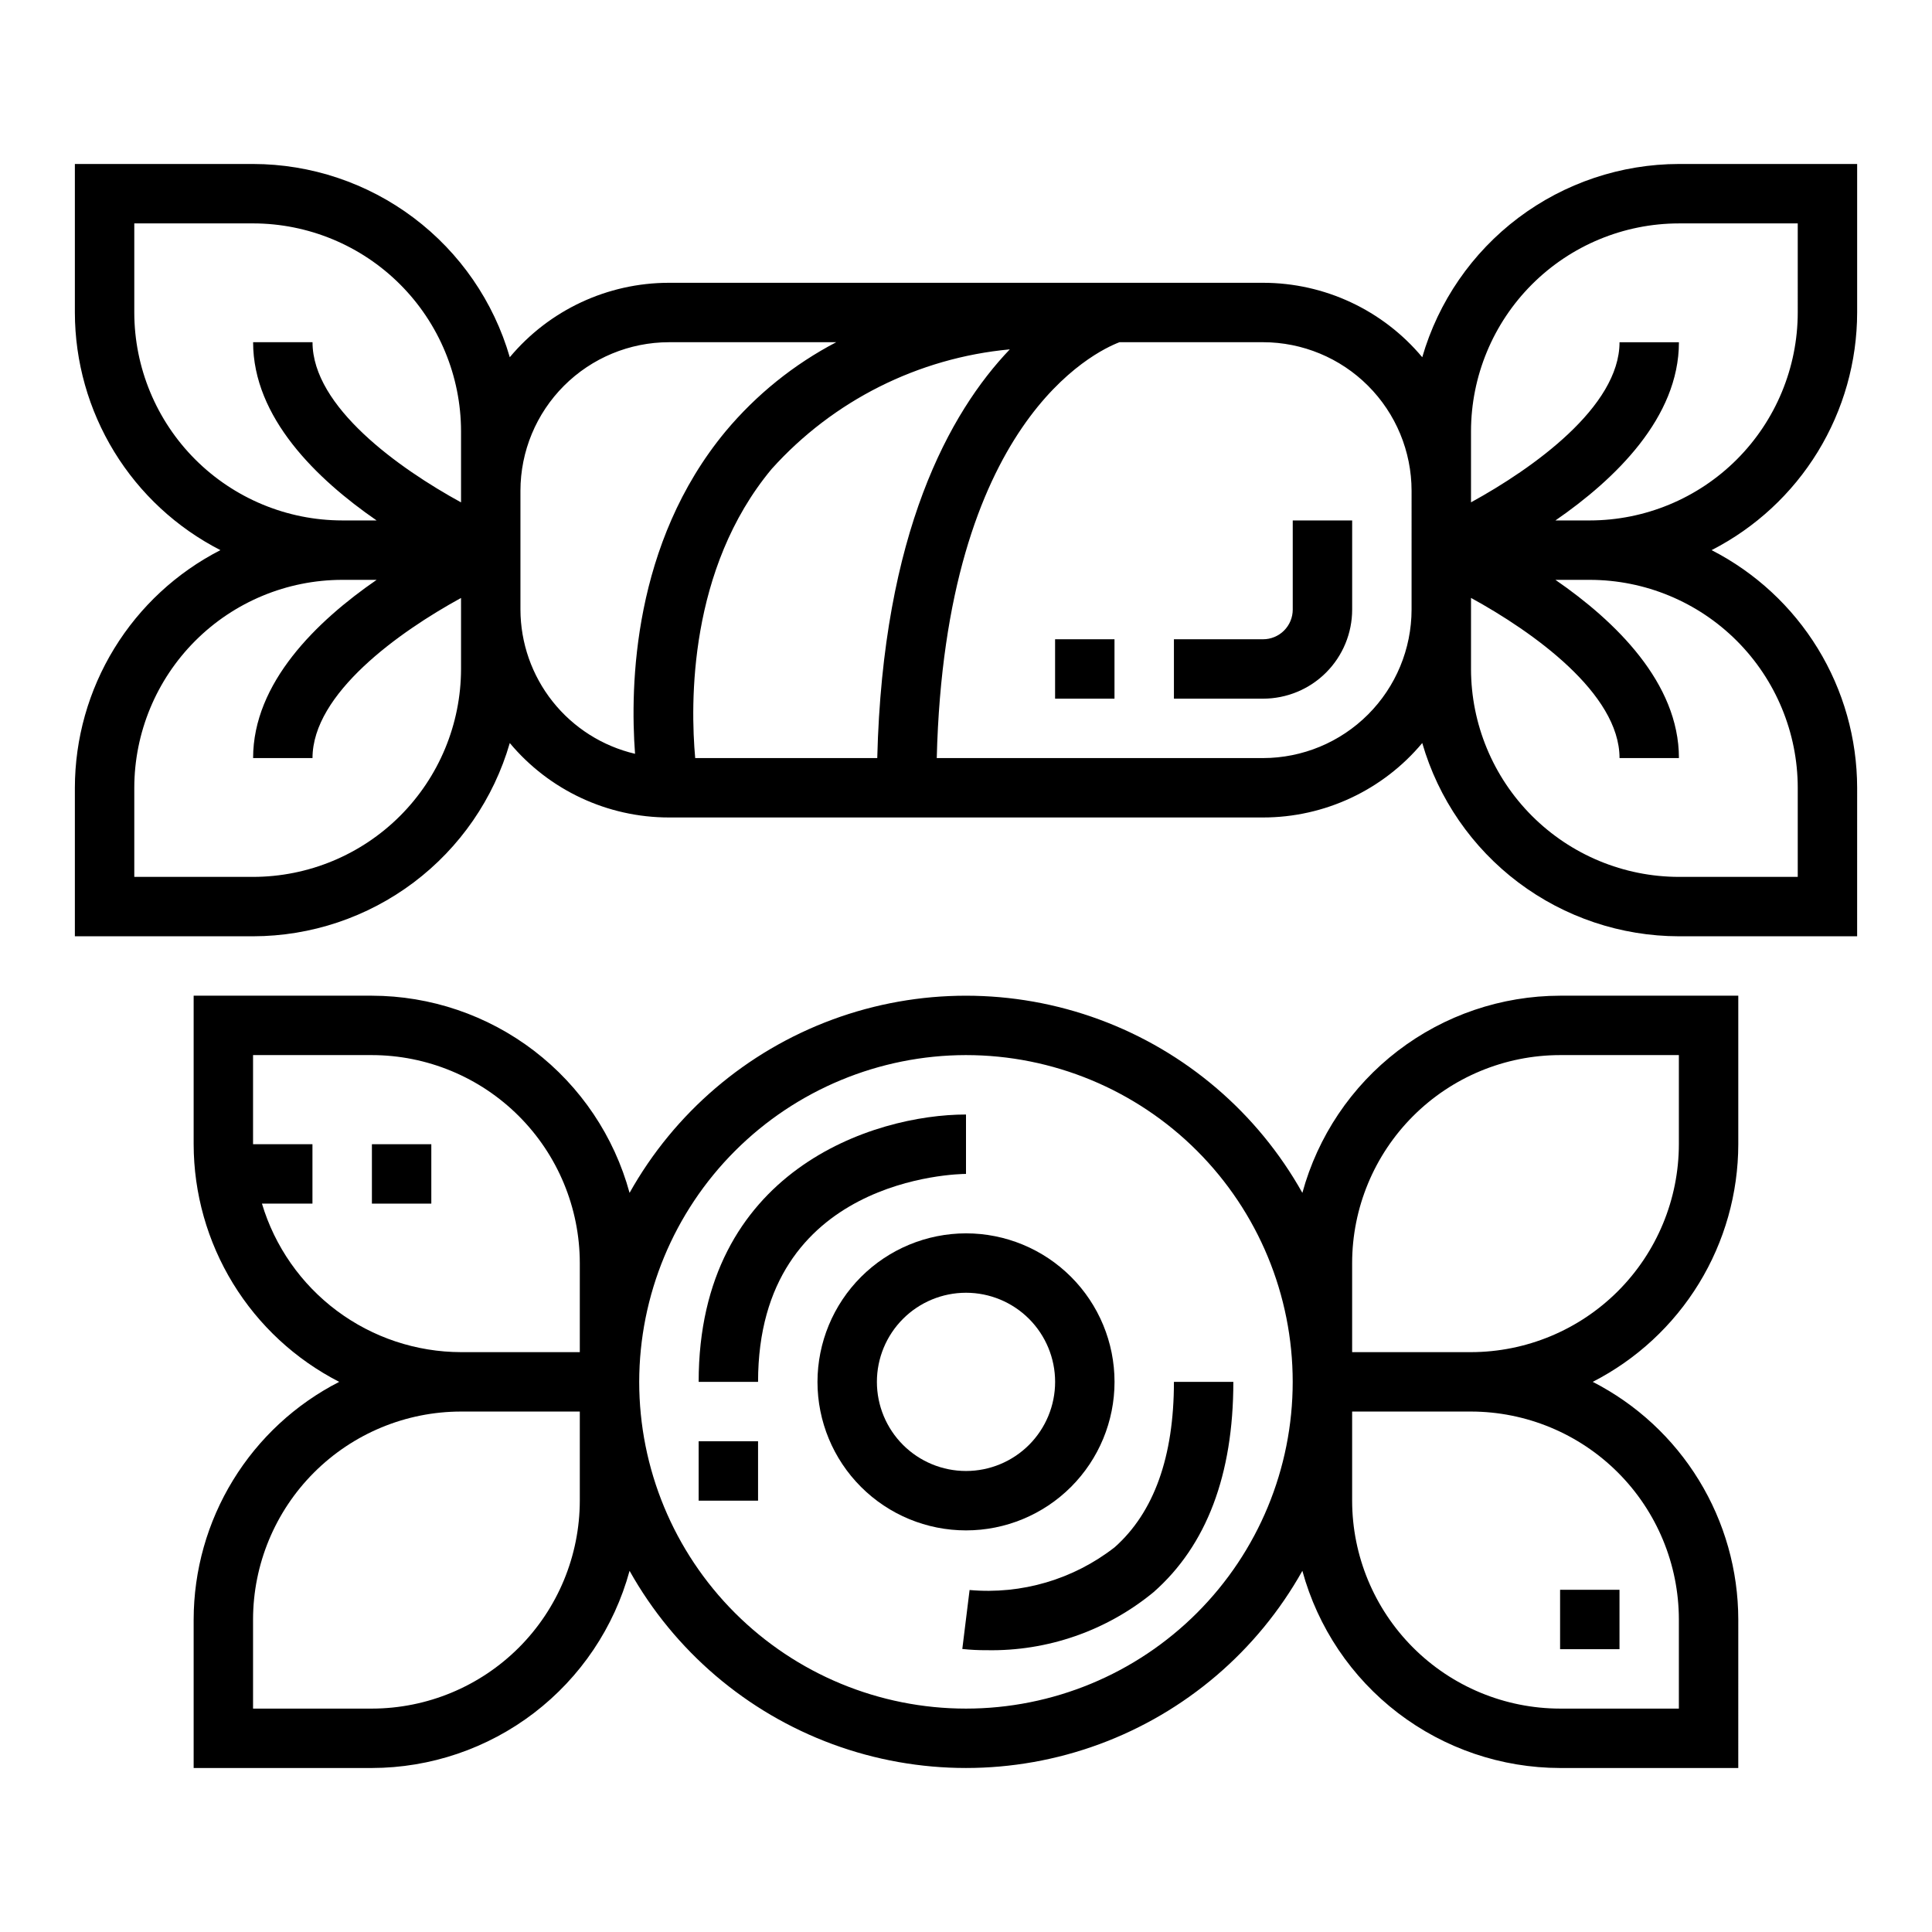 <?xml version="1.0" encoding="UTF-8"?>
<!-- The Best Svg Icon site in the world: iconSvg.co, Visit us! https://iconsvg.co -->
<svg fill="#000000" width="800px" height="800px" version="1.1" viewBox="144 144 512 512" xmlns="http://www.w3.org/2000/svg">
 <g>
  <path d="m195.32 573.18v39.359h47.234c15.535-0.027 30.633-5.156 42.969-14.594 12.336-9.441 21.234-22.672 25.32-37.66 11.887 21.227 30.961 37.516 53.785 45.938 22.824 8.418 47.906 8.418 70.73 0 22.828-8.422 41.898-24.711 53.785-45.938 4.09 14.988 12.984 28.219 25.32 37.66 12.34 9.438 27.434 14.566 42.969 14.594h47.23l0.004-39.359c-0.02-13.031-3.629-25.801-10.434-36.91-6.805-11.113-16.543-20.133-28.141-26.066 11.598-5.938 21.336-14.953 28.141-26.066 6.805-11.109 10.414-23.883 10.434-36.91v-39.359h-47.234c-15.535 0.027-30.629 5.152-42.969 14.594-12.336 9.441-21.23 22.672-25.32 37.66-11.887-21.227-30.957-37.516-53.785-45.938-22.824-8.418-47.906-8.418-70.73 0-22.824 8.422-41.898 24.711-53.785 45.938-4.086-14.988-12.984-28.219-25.32-37.66-12.336-9.441-27.434-14.566-42.969-14.594h-47.234v39.359c0.02 13.027 3.629 25.801 10.434 36.91 6.805 11.113 16.543 20.129 28.141 26.066-11.598 5.934-21.336 14.953-28.141 26.066-6.805 11.109-10.414 23.879-10.434 36.91zm307.01-94.465c0.016-14.609 5.828-28.617 16.156-38.945 10.332-10.332 24.336-16.141 38.945-16.16h31.488v23.617c-0.016 14.609-5.828 28.617-16.156 38.945-10.332 10.332-24.336 16.141-38.945 16.16h-31.488zm0 39.359h31.488c14.609 0.016 28.613 5.828 38.945 16.16 10.328 10.328 16.141 24.336 16.156 38.945v23.617h-31.488c-14.609-0.02-28.613-5.828-38.945-16.16-10.328-10.328-16.141-24.336-16.156-38.945zm-102.34-94.465c22.965 0 44.988 9.125 61.227 25.363 16.242 16.238 25.363 38.266 25.363 61.23 0 22.965-9.121 44.992-25.363 61.23-16.238 16.238-38.262 25.363-61.227 25.363-22.969 0-44.992-9.125-61.23-25.363s-25.363-38.266-25.363-61.23c0.027-22.957 9.16-44.969 25.391-61.199 16.234-16.234 38.246-25.367 61.203-25.395zm-186.57 39.363h13.383v-15.746h-15.742v-23.617h31.488c14.609 0.02 28.613 5.828 38.945 16.16 10.332 10.328 16.141 24.336 16.16 38.945v23.617h-31.488c-11.855-0.027-23.383-3.871-32.883-10.957-9.5-7.09-16.465-17.051-19.863-28.402zm52.746 55.102h31.488v23.617c-0.02 14.609-5.828 28.617-16.16 38.945-10.332 10.332-24.336 16.141-38.945 16.16h-31.488v-23.617c0.016-14.609 5.828-28.617 16.156-38.945 10.332-10.332 24.34-16.145 38.949-16.16z"/>
  <path d="m520.91 238.67c-10.445-12.5-25.898-19.727-42.188-19.727h-157.44c-16.289 0-31.742 7.227-42.184 19.727-4.269-14.746-13.207-27.711-25.473-36.949-12.266-9.234-27.199-14.238-42.551-14.266h-47.234v39.359c0.02 13.031 3.629 25.801 10.434 36.914 6.805 11.109 16.543 20.129 28.141 26.062-11.598 5.938-21.336 14.957-28.141 26.066-6.805 11.109-10.414 23.883-10.434 36.91v39.359h47.234c15.352-0.023 30.285-5.031 42.551-14.266s21.203-22.199 25.473-36.949c10.441 12.5 25.895 19.727 42.184 19.727h157.44c16.289 0 31.742-7.227 42.188-19.727 4.266 14.75 13.203 27.715 25.469 36.949 12.27 9.234 27.199 14.242 42.551 14.266h47.23l0.004-39.359c-0.02-13.027-3.629-25.801-10.434-36.91-6.805-11.109-16.543-20.129-28.141-26.066 11.598-5.934 21.336-14.953 28.141-26.062 6.805-11.113 10.414-23.883 10.434-36.914v-39.359h-47.234c-15.352 0.027-30.281 5.031-42.551 14.266-12.266 9.238-21.203 22.203-25.469 36.949zm-254.73 66.867v15.742c-0.02 14.609-5.828 28.617-16.16 38.945-10.328 10.332-24.336 16.145-38.945 16.16h-31.488v-23.617c0.016-14.609 5.828-28.613 16.156-38.945 10.332-10.332 24.34-16.141 38.949-16.156h9.117c-15.906 10.965-32.734 27.281-32.734 47.23h15.742c0-17.09 22.906-33.418 39.359-42.43zm0-31.488v3.086c-16.445-9.004-39.359-25.309-39.359-42.445h-15.746c0 19.949 16.832 36.266 32.73 47.23h-9.113c-14.609-0.016-28.617-5.828-38.949-16.156-10.328-10.332-16.141-24.34-16.156-38.949v-23.613h31.488c14.609 0.016 28.617 5.828 38.945 16.156 10.332 10.332 16.141 24.336 16.16 38.945zm46.113 69.715c-8.625-2.023-16.316-6.898-21.828-13.836-5.512-6.938-8.523-15.531-8.543-24.391v-31.488c0.012-10.438 4.164-20.441 11.543-27.82 7.379-7.379 17.383-11.527 27.816-11.539h44.328c-11.227 5.871-21.184 13.895-29.309 23.613-24.605 29.664-25.355 67.418-24.008 85.461zm64.188 1.133h-48.246c-1.301-14.414-1.812-50.105 20.262-76.617 16.301-18.125 38.836-29.441 63.109-31.695-15.949 16.699-33.645 48.602-35.125 108.31zm141.6-39.359c-0.012 10.434-4.164 20.438-11.543 27.816-7.379 7.379-17.383 11.531-27.816 11.543h-86.473c2.227-88.953 41.879-107.72 48.43-110.21h38.043c10.434 0.012 20.438 4.16 27.816 11.539 7.379 7.379 11.531 17.383 11.543 27.82zm102.34 47.23v23.617h-31.488c-14.609-0.016-28.613-5.828-38.945-16.16-10.328-10.328-16.141-24.336-16.156-38.945v-18.828c16.445 9.004 39.359 25.309 39.359 42.445h15.742c0-19.949-16.832-36.266-32.73-47.23h9.117c14.609 0.016 28.613 5.824 38.945 16.156 10.328 10.332 16.141 24.336 16.156 38.945zm0-125.95c-0.016 14.609-5.828 28.617-16.156 38.949-10.332 10.328-24.336 16.141-38.945 16.156h-9.117c15.902-10.965 32.73-27.285 32.73-47.23h-15.742c0 17.09-22.906 33.418-39.359 42.43v-18.816c0.016-14.609 5.828-28.613 16.156-38.945 10.332-10.328 24.336-16.141 38.945-16.156h31.488z"/>
  <path d="m423.61 313.41h15.742v15.742h-15.742z"/>
  <path d="m486.59 305.54c0 2.086-0.828 4.09-2.305 5.566-1.477 1.477-3.481 2.305-5.566 2.305h-23.617v15.742h23.617c6.262 0 12.27-2.484 16.699-6.914 4.43-4.43 6.918-10.438 6.918-16.699v-23.617h-15.746z"/>
  <path d="m360.64 510.21c0 10.438 4.148 20.449 11.531 27.832 7.379 7.383 17.391 11.527 27.832 11.527 10.438 0 20.449-4.144 27.832-11.527 7.379-7.383 11.527-17.395 11.527-27.832s-4.148-20.449-11.527-27.832c-7.383-7.383-17.395-11.527-27.832-11.527-10.438 0.012-20.441 4.164-27.82 11.543-7.379 7.379-11.527 17.383-11.543 27.816zm62.977 0c0 6.262-2.488 12.27-6.914 16.699-4.43 4.43-10.438 6.918-16.699 6.918-6.266 0-12.273-2.488-16.699-6.918-4.43-4.43-6.918-10.438-6.918-16.699s2.488-12.27 6.918-16.699c4.426-4.43 10.434-6.918 16.699-6.918 6.262 0 12.27 2.488 16.699 6.918 4.426 4.43 6.914 10.438 6.914 16.699z"/>
  <path d="m400 455.1v-15.742c-24.504 0-70.848 14.809-70.848 70.848h15.742c0-54.184 52.875-55.105 55.105-55.105z"/>
  <path d="m329.15 525.95h15.742v15.742h-15.742z"/>
  <path d="m400.95 565.37-1.93 15.625h0.004c2.144 0.23 4.305 0.34 6.461 0.324 16.113 0.312 31.805-5.152 44.242-15.398 14.035-12.367 21.121-31.109 21.121-55.711h-15.746c0 19.828-5.281 34.574-15.695 43.824-10.918 8.516-24.664 12.57-38.457 11.336z"/>
  <path d="m242.56 447.23h15.742v15.742h-15.742z"/>
  <path d="m557.44 565.31h15.742v15.742h-15.742z"/>
 </g>
</svg>